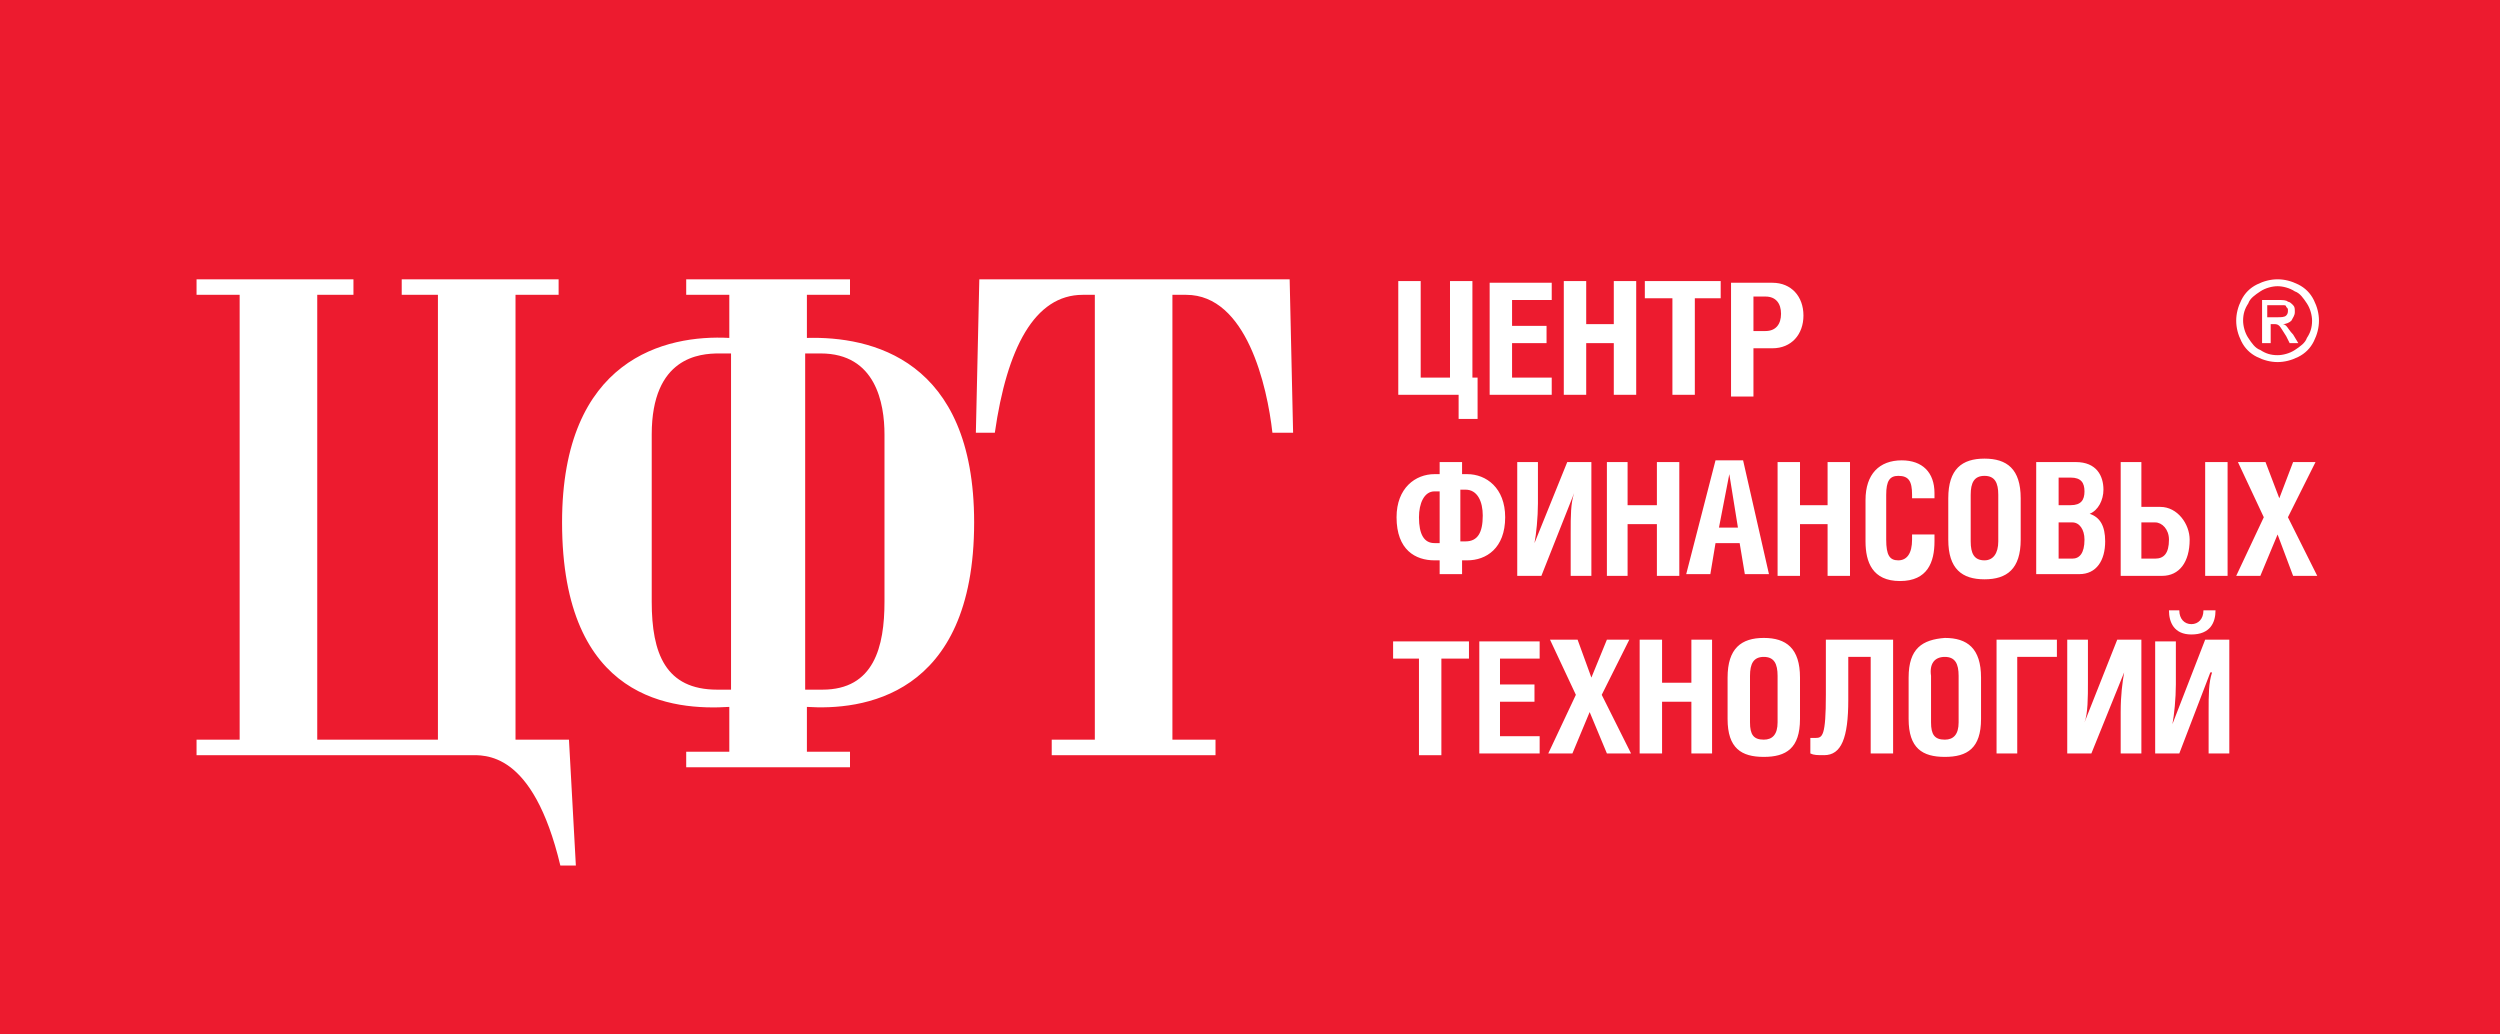 <?xml version="1.0" encoding="utf-8"?>
<!-- Generator: Adobe Illustrator 18.1.1, SVG Export Plug-In . SVG Version: 6.00 Build 0)  -->
<svg version="1.1" id="Layer_1" xmlns="http://www.w3.org/2000/svg" xmlns:xlink="http://www.w3.org/1999/xlink" x="0px" y="0px"
	 width="145px" height="60px" viewBox="0 0 145 60" style="enable-background:new 0 0 145 60;" xml:space="preserve">
<style type="text/css">
	.st0{fill-rule:evenodd;clip-rule:evenodd;fill:#ED1B2F;}
	.st1{fill-rule:evenodd;clip-rule:evenodd;fill:#FFFFFF;}
	.st2{fill:#FFFFFF;}
</style>
<polygon class="st0" points="0,0 145,0 145,60 0,60 0,0 "/>
<path class="st1" d="M70.5,43.8v-0.9h-2.5V17.1h0.8c3.5,0,4.7,5.3,5,8h1.2l-0.2-8.9h-18l-0.2,8.9h1.1c0.7-4.9,2.3-8,5.1-8h0.7v25.8
	H61v0.9H70.5L70.5,43.8z"/>
<path class="st1" d="M39.8,16.2v0.9h2.5v2.5c-3.7-0.2-9.7,1.2-9.7,10.7c0,10.4,6.5,10.9,9.7,10.7v2.6h-2.5v0.9h9.5v-0.9h-2.5v-2.6
	c3.1,0.2,9.7-0.5,9.7-10.7c0-9.5-6-10.8-9.7-10.7v-2.5h2.5v-0.9H39.8L39.8,16.2z M46.8,20.5h0.8c3.2,0,3.7,2.9,3.7,4.7v9.7
	c0,2.6-0.6,5.1-3.6,5.1h-1V20.5L46.8,20.5z M42.3,40h-0.7c-3,0-3.8-2.1-3.8-5.1v-9.7c0-4.5,2.8-4.7,3.9-4.7h0.7V40L42.3,40z"/>
<path class="st1" d="M25.3,42.9h-6.9V17.1h2.1v-0.9h-9.1v0.9h2.5v25.8h-2.5v0.9h15.8c0.9,0,3.7-0.3,5.3,6.4h0.9L33,42.9h-3.1V17.1
	h2.5v-0.9h-9.1v0.9h2.1V42.9L25.3,42.9z"/>
<path class="st1" d="M82.4,16.3h-1.3v6.6h3.5v1.4h1.1v-2.4h-0.3v-5.6h-1.3v5.6h-1.7V16.3L82.4,16.3z M86.4,16.3v6.6H90v-1h-2.3v-2h2
	v-1h-2v-1.5H90v-1H86.4L86.4,16.3z M92,16.3h-1.3v6.6H92v-3h1.6v3h1.3v-6.6h-1.3v2.5H92V16.3L92,16.3z M98.3,17.3h1.5v-1h-4.4v1h1.6
	v5.6h1.3V17.3L98.3,17.3z M101.7,20.2h1.1c1.1,0,1.8-0.8,1.8-1.9s-0.7-1.9-1.8-1.9h-2.4v6.6h1.3V20.2L101.7,20.2z M101.7,17.2h0.7
	c0.6,0,0.9,0.4,0.9,1c0,0.6-0.3,1-0.9,1h-0.7V17.2L101.7,17.2z M83.5,26.8v0.7h-0.3c-1.1,0-2.2,0.8-2.2,2.5c0,1.9,1.1,2.5,2.2,2.5
	h0.3v0.8h1.3v-0.8h0.3c1.1,0,2.2-0.7,2.2-2.5c0-1.7-1.1-2.5-2.2-2.5h-0.3v-0.7H83.5L83.5,26.8z M83.5,31.5h-0.3
	c-0.6,0-0.9-0.5-0.9-1.5c0-0.8,0.3-1.5,0.9-1.5h0.3V31.5L83.5,31.5z M84.7,28.4H85c0.7,0,1,0.7,1,1.5c0,1-0.3,1.5-1,1.5h-0.3V28.4
	L84.7,28.4z M88,26.8v6.6h1.4l1.9-4.8l0,0c-0.2,0.6-0.2,1.3-0.2,2.3v2.5h1.2v-6.6h-1.4L89,31.5l0,0c0.1-0.5,0.2-1.5,0.2-2.3v-2.4H88
	L88,26.8z M94.4,26.8h-1.2v6.6h1.2v-3h1.7v3h1.3v-6.6h-1.3v2.5h-1.7V26.8L94.4,26.8z M97.8,33.3h1.4l0.3-1.8h1.4l0.3,1.8h1.4
	l-1.5-6.6h-1.6L97.8,33.3L97.8,33.3z M99.7,30.6l0.6-3.1l0.5,3.1H99.7L99.7,30.6z M104.4,26.8h-1.3v6.6h1.3v-3h1.6v3h1.3v-6.6H106
	v2.5h-1.6V26.8L104.4,26.8z M112.2,28.9v-0.3c0-1.2-0.7-1.9-1.9-1.9c-1.3,0-2.1,0.8-2.1,2.3v2.4c0,1.2,0.4,2.3,2,2.3
	c1.6,0,2-1.1,2-2.3V31h-1.3v0.3c0,0.8-0.3,1.2-0.8,1.2c-0.5,0-0.7-0.3-0.7-1.2v-2.6c0-0.8,0.2-1.1,0.7-1.1c0.6,0,0.8,0.3,0.8,1.1
	v0.2H112.2L112.2,28.9z M113,28.9v2.4c0,1.7,0.8,2.3,2.1,2.3s2.1-0.6,2.1-2.3v-2.4c0-1.7-0.8-2.3-2.1-2.3S113,27.2,113,28.9
	L113,28.9z M115.1,27.6c0.6,0,0.8,0.4,0.8,1.1v2.7c0,0.7-0.3,1.1-0.8,1.1c-0.6,0-0.8-0.4-0.8-1.1v-2.7
	C114.3,28,114.5,27.6,115.1,27.6L115.1,27.6z M119.4,27.7h0.7c0.6,0,0.8,0.3,0.8,0.8c0,0.5-0.2,0.8-0.8,0.8h-0.7V27.7L119.4,27.7z
	 M119.4,30.3h0.8c0.4,0,0.7,0.4,0.7,1c0,0.8-0.3,1.1-0.7,1.1h-0.8V30.3L119.4,30.3z M118.2,33.3h2.4c1,0,1.5-0.8,1.5-1.9
	c0-0.9-0.3-1.4-0.9-1.6c0.5-0.2,0.8-0.8,0.8-1.4c0-0.8-0.4-1.6-1.6-1.6h-2.3V33.3L118.2,33.3z M124.2,30.3h0.8c0.4,0,0.8,0.4,0.8,1
	c0,0.8-0.3,1.1-0.8,1.1h-0.8V30.3L124.2,30.3z M124.2,26.8H123v6.6h2.4c1,0,1.6-0.8,1.6-2.1c0-0.9-0.7-1.9-1.7-1.9h-1.1V26.8
	L124.2,26.8z M129.2,26.8h-1.3v6.6h1.3V26.8L129.2,26.8z M129.8,26.8l1.5,3.2l-1.6,3.4h1.4l1-2.4l0.9,2.4h1.4l-1.7-3.4l1.6-3.2H133
	l-0.8,2.1l-0.8-2.1H129.8L129.8,26.8z M83.6,38.2h1.6v-1h-4.4v1h1.5v5.6h1.3V38.2L83.6,38.2z M85.8,37.1v6.6h3.5v-1h-2.3v-2h2v-1h-2
	v-1.5h2.3v-1H85.8L85.8,37.1z M89.9,37.1l1.5,3.2l-1.6,3.4h1.4l1-2.4l1,2.4h1.4l-1.7-3.4l1.6-3.2h-1.3l-0.9,2.2l-0.8-2.2H89.9
	L89.9,37.1z M96.4,37.1h-1.3v6.6h1.3v-3h1.7v3h1.2v-6.6h-1.2v2.5h-1.7V37.1L96.4,37.1z M100.2,39.3v2.4c0,1.7,0.8,2.2,2.1,2.2
	s2.1-0.5,2.1-2.2v-2.4c0-1.7-0.8-2.3-2.1-2.3S100.2,37.6,100.2,39.3L100.2,39.3z M102.3,38.1c0.6,0,0.8,0.4,0.8,1.1v2.7
	c0,0.7-0.3,1-0.8,1c-0.6,0-0.8-0.3-0.8-1v-2.7C101.5,38.5,101.7,38.1,102.3,38.1L102.3,38.1z M105.9,37.1v3.2c0,2.4-0.2,2.5-0.6,2.5
	c-0.1,0-0.3,0-0.3,0v0.9c0.2,0.1,0.4,0.1,0.8,0.1c1,0,1.4-1,1.4-3.2v-2.5h1.3v5.6h1.3v-6.6H105.9L105.9,37.1z M110.7,39.3v2.4
	c0,1.7,0.8,2.2,2.1,2.2c1.3,0,2.1-0.5,2.1-2.2v-2.4c0-1.7-0.8-2.3-2.1-2.3C111.5,37.1,110.7,37.6,110.7,39.3L110.7,39.3z
	 M112.8,38.1c0.6,0,0.8,0.4,0.8,1.1v2.7c0,0.7-0.3,1-0.8,1c-0.6,0-0.8-0.3-0.8-1v-2.7C111.9,38.5,112.2,38.1,112.8,38.1L112.8,38.1z
	 M115.8,37.1v6.6h1.2v-5.6h2.3v-1H115.8L115.8,37.1z M119.9,37.1v6.6h1.4l1.9-4.7l0,0c-0.1,0.6-0.2,1.3-0.2,2.3v2.4h1.2v-6.6h-1.4
	l-1.9,4.8l0,0c0.2-0.5,0.2-1.5,0.2-2.3v-2.5H119.9L119.9,37.1z M125,37.1v6.6h1.4l1.8-4.7h0.1c-0.2,0.6-0.2,1.3-0.2,2.3v2.4h1.2
	v-6.6h-1.4L126,42l0,0c0.1-0.5,0.2-1.5,0.2-2.3v-2.5H125L125,37.1z M125.8,35.4c0,0.7,0.3,1.4,1.3,1.4c1.1,0,1.4-0.7,1.4-1.4h-0.7
	c0,0.5-0.3,0.8-0.7,0.8c-0.4,0-0.7-0.3-0.7-0.8H125.8L125.8,35.4z"/>
<path class="st2" d="M132.1,16.2c0.4,0,0.8,0.1,1.2,0.3c0.4,0.2,0.7,0.5,0.9,0.9c0.2,0.4,0.3,0.8,0.3,1.2c0,0.4-0.1,0.8-0.3,1.2
	c-0.2,0.4-0.5,0.7-0.9,0.9c-0.4,0.2-0.8,0.3-1.2,0.3c-0.4,0-0.8-0.1-1.2-0.3c-0.4-0.2-0.7-0.5-0.9-0.9c-0.2-0.4-0.3-0.8-0.3-1.2
	c0-0.4,0.1-0.8,0.3-1.2c0.2-0.4,0.5-0.7,0.9-0.9C131.3,16.3,131.7,16.2,132.1,16.2L132.1,16.2z M132.1,16.6c-0.3,0-0.7,0.1-1,0.3
	c-0.3,0.2-0.6,0.4-0.7,0.7c-0.2,0.3-0.3,0.6-0.3,1c0,0.3,0.1,0.7,0.3,1c0.2,0.3,0.4,0.6,0.7,0.7c0.3,0.2,0.6,0.3,1,0.3
	c0.3,0,0.7-0.1,1-0.3c0.3-0.2,0.6-0.4,0.7-0.7c0.2-0.3,0.3-0.6,0.3-1c0-0.3-0.1-0.7-0.3-1c-0.2-0.3-0.4-0.6-0.7-0.7
	C132.8,16.7,132.4,16.6,132.1,16.6L132.1,16.6z M131.2,19.9v-2.5h0.9c0.3,0,0.5,0,0.6,0.1c0.1,0,0.2,0.1,0.3,0.2
	c0.1,0.1,0.1,0.2,0.1,0.4c0,0.2-0.1,0.3-0.2,0.5c-0.1,0.1-0.3,0.2-0.5,0.2c0.1,0,0.2,0.1,0.2,0.1c0.1,0.1,0.2,0.3,0.4,0.5l0.3,0.5
	h-0.5l-0.2-0.4c-0.2-0.3-0.3-0.5-0.4-0.6c-0.1-0.1-0.2-0.1-0.3-0.1h-0.2v1.1H131.2L131.2,19.9z M131.6,18.4h0.5c0.2,0,0.4,0,0.5-0.1
	c0.1-0.1,0.1-0.2,0.1-0.3c0-0.1,0-0.1-0.1-0.2c0-0.1-0.1-0.1-0.2-0.1c-0.1,0-0.2,0-0.4,0h-0.5V18.4L131.6,18.4z"/>
</svg>
